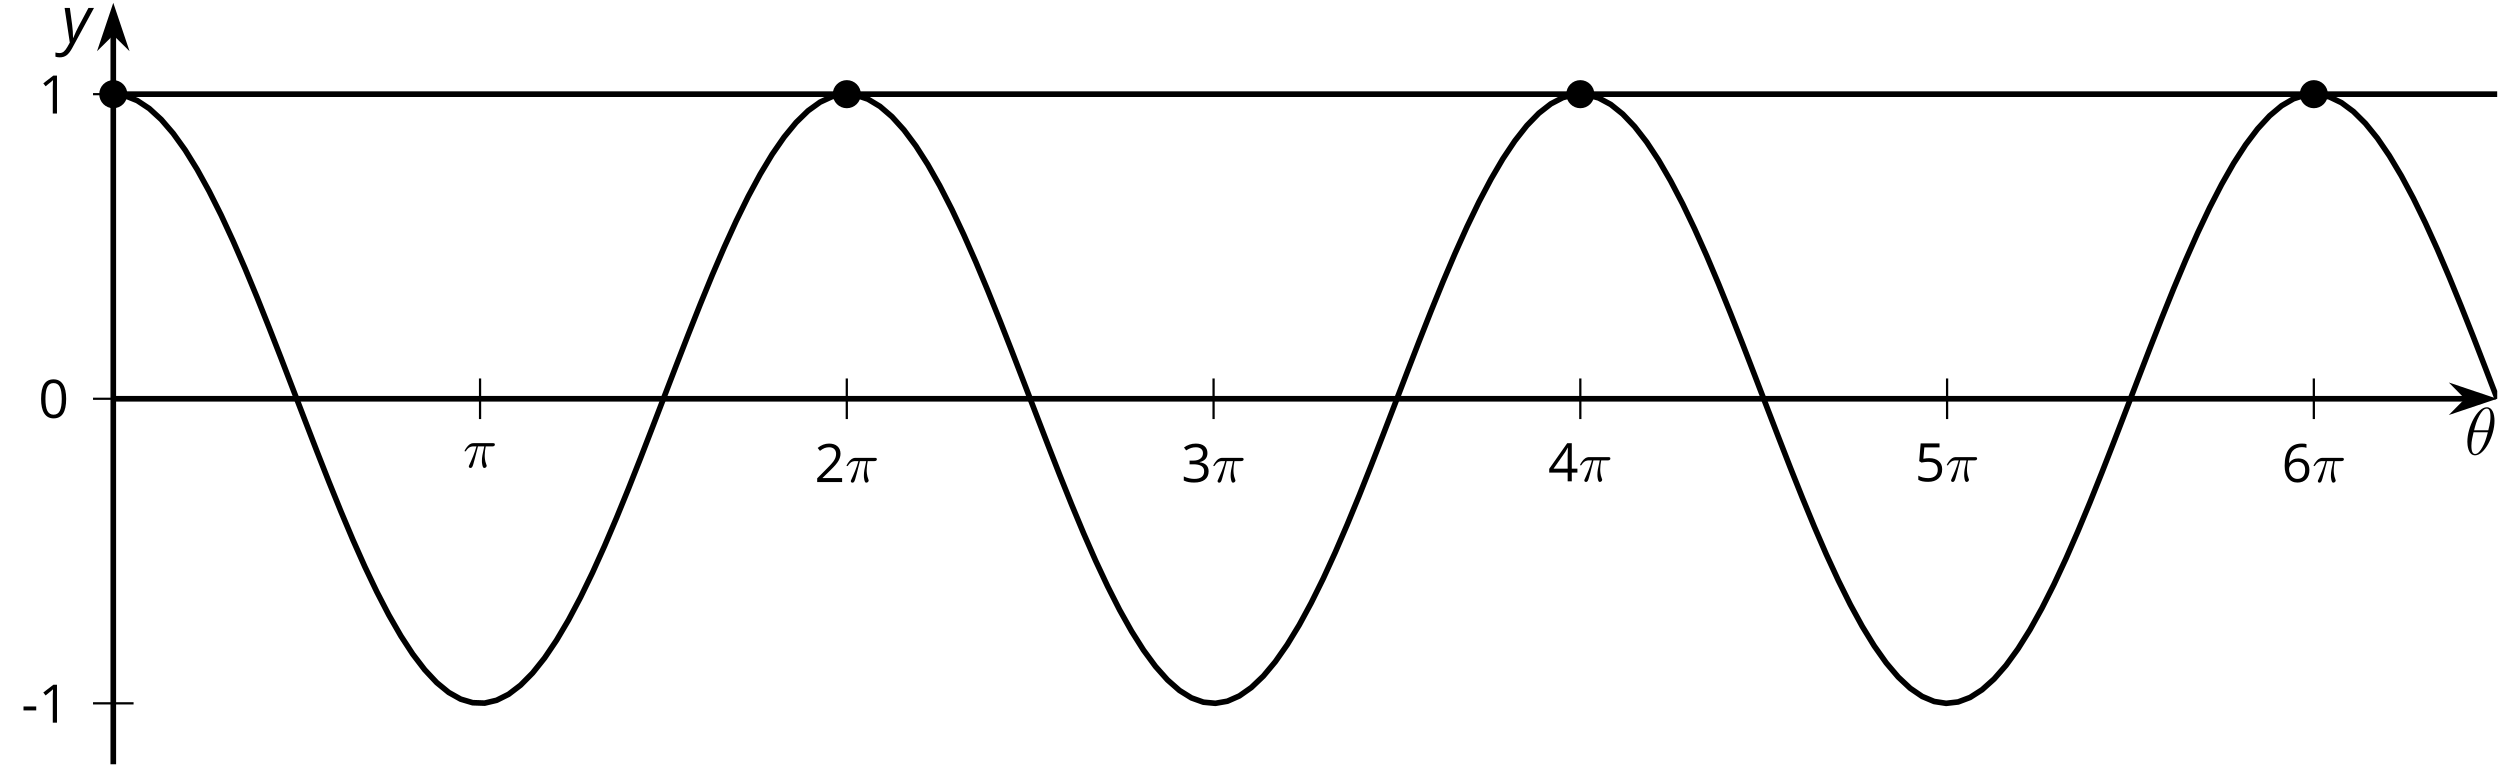 <?xml version='1.0' encoding='UTF-8'?>
<!-- This file was generated by dvisvgm 2.1.3 -->
<svg height='136.163pt' version='1.1' viewBox='-72 -72 443.776 136.163' width='443.776pt' xmlns='http://www.w3.org/2000/svg' xmlns:xlink='http://www.w3.org/1999/xlink'>
<defs>
<clipPath id='clip1'>
<path d='M-51.891 63.664H371.285V-71.504H-51.891Z'/>
</clipPath>
<path d='M5.296 -6.013C5.296 -7.233 4.914 -8.416 3.933 -8.416C2.26 -8.416 0.478 -4.914 0.478 -2.283C0.478 -1.734 0.598 0.12 1.853 0.12C3.479 0.12 5.296 -3.3 5.296 -6.013ZM1.674 -4.328C1.853 -5.033 2.104 -6.037 2.582 -6.886C2.977 -7.603 3.395 -8.177 3.921 -8.177C4.316 -8.177 4.579 -7.843 4.579 -6.695C4.579 -6.265 4.543 -5.667 4.196 -4.328H1.674ZM4.113 -3.969C3.814 -2.798 3.563 -2.044 3.132 -1.291C2.786 -0.681 2.367 -0.12 1.865 -0.12C1.494 -0.12 1.196 -0.406 1.196 -1.59C1.196 -2.367 1.387 -3.18 1.578 -3.969H4.113Z' id='g5-18'/>
<path d='M0.387 -2.178H2.647V-2.878H0.387V-2.178Z' id='g10-13'/>
<path d='M4.922 -3.375C4.922 -4.498 4.733 -5.355 4.355 -5.948C3.973 -6.542 3.421 -6.837 2.689 -6.837C1.938 -6.837 1.381 -6.552 1.018 -5.985S0.47 -4.549 0.47 -3.375C0.47 -2.238 0.658 -1.377 1.036 -0.792C1.413 -0.203 1.966 0.092 2.689 0.092C3.444 0.092 4.006 -0.193 4.374 -0.769C4.738 -1.344 4.922 -2.21 4.922 -3.375ZM1.243 -3.375C1.243 -4.355 1.358 -5.064 1.588 -5.506C1.819 -5.953 2.187 -6.174 2.689 -6.174C3.2 -6.174 3.568 -5.948 3.794 -5.497C4.024 -5.051 4.139 -4.342 4.139 -3.375S4.024 -1.699 3.794 -1.243C3.568 -0.792 3.2 -0.566 2.689 -0.566C2.187 -0.566 1.819 -0.792 1.588 -1.234C1.358 -1.685 1.243 -2.394 1.243 -3.375Z' id='g10-16'/>
<path d='M3.292 0V-6.731H2.647L0.866 -5.355L1.271 -4.83C1.92 -5.359 2.288 -5.658 2.366 -5.727S2.518 -5.866 2.583 -5.93C2.56 -5.576 2.546 -5.198 2.546 -4.797V0H3.292Z' id='g10-17'/>
<path d='M4.885 0V-0.709H1.423V-0.746L2.896 -2.187C3.554 -2.827 4.001 -3.352 4.24 -3.771S4.599 -4.609 4.599 -5.037C4.599 -5.585 4.42 -6.018 4.061 -6.344C3.702 -6.667 3.204 -6.828 2.574 -6.828C1.842 -6.828 1.169 -6.57 0.548 -6.054L0.953 -5.534C1.262 -5.778 1.538 -5.944 1.786 -6.036C2.04 -6.128 2.302 -6.174 2.583 -6.174C2.97 -6.174 3.273 -6.068 3.49 -5.856C3.706 -5.649 3.817 -5.364 3.817 -5.005C3.817 -4.751 3.775 -4.512 3.688 -4.291S3.471 -3.844 3.301 -3.61S2.772 -2.988 2.233 -2.44L0.46 -0.658V0H4.885Z' id='g10-18'/>
<path d='M4.632 -5.147C4.632 -5.668 4.452 -6.077 4.088 -6.381C3.725 -6.676 3.218 -6.828 2.564 -6.828C2.164 -6.828 1.786 -6.768 1.427 -6.639C1.064 -6.519 0.746 -6.344 0.47 -6.128L0.856 -5.612C1.192 -5.829 1.487 -5.976 1.75 -6.054S2.288 -6.174 2.583 -6.174C2.97 -6.174 3.278 -6.082 3.499 -5.893C3.729 -5.704 3.84 -5.447 3.84 -5.12C3.84 -4.71 3.688 -4.388 3.379 -4.153C3.071 -3.923 2.657 -3.808 2.132 -3.808H1.459V-3.149H2.122C3.407 -3.149 4.047 -2.739 4.047 -1.925C4.047 -1.013 3.467 -0.557 2.302 -0.557C2.007 -0.557 1.694 -0.594 1.363 -0.672C1.036 -0.746 0.723 -0.856 0.433 -0.999V-0.272C0.714 -0.138 0.999 -0.041 1.298 0.009C1.593 0.064 1.92 0.092 2.274 0.092C3.094 0.092 3.725 -0.083 4.171 -0.424C4.618 -0.769 4.839 -1.266 4.839 -1.906C4.839 -2.353 4.71 -2.716 4.448 -2.993S3.785 -3.439 3.246 -3.508V-3.545C3.688 -3.637 4.029 -3.821 4.273 -4.093C4.512 -4.365 4.632 -4.719 4.632 -5.147Z' id='g10-19'/>
<path d='M5.203 -1.547V-2.242H4.204V-6.768H3.393L0.198 -2.215V-1.547H3.471V0H4.204V-1.547H5.203ZM3.471 -2.242H0.962L3.066 -5.235C3.195 -5.428 3.333 -5.672 3.481 -5.967H3.518C3.485 -5.414 3.471 -4.917 3.471 -4.48V-2.242Z' id='g10-20'/>
<path d='M2.564 -4.111C2.215 -4.111 1.865 -4.075 1.51 -4.006L1.68 -6.027H4.374V-6.731H1.027L0.773 -3.582L1.169 -3.329C1.657 -3.416 2.049 -3.462 2.339 -3.462C3.49 -3.462 4.065 -2.993 4.065 -2.053C4.065 -1.57 3.913 -1.202 3.619 -0.948C3.315 -0.695 2.896 -0.566 2.357 -0.566C2.049 -0.566 1.731 -0.608 1.413 -0.681C1.096 -0.764 0.829 -0.87 0.612 -1.008V-0.272C1.013 -0.028 1.588 0.092 2.348 0.092C3.126 0.092 3.739 -0.106 4.18 -0.502C4.627 -0.898 4.848 -1.446 4.848 -2.141C4.848 -2.753 4.646 -3.232 4.236 -3.582C3.831 -3.936 3.273 -4.111 2.564 -4.111Z' id='g10-21'/>
<path d='M0.539 -2.878C0.539 -1.943 0.741 -1.215 1.151 -0.691C1.561 -0.17 2.113 0.092 2.808 0.092C3.458 0.092 3.978 -0.11 4.355 -0.506C4.742 -0.912 4.931 -1.459 4.931 -2.159C4.931 -2.785 4.756 -3.283 4.411 -3.646C4.061 -4.01 3.582 -4.194 2.979 -4.194C2.247 -4.194 1.713 -3.932 1.377 -3.402H1.321C1.358 -4.365 1.565 -5.074 1.948 -5.525C2.33 -5.971 2.878 -6.197 3.6 -6.197C3.904 -6.197 4.176 -6.16 4.411 -6.082V-6.74C4.213 -6.8 3.936 -6.828 3.591 -6.828C2.583 -6.828 1.823 -6.501 1.308 -5.847C0.797 -5.189 0.539 -4.199 0.539 -2.878ZM2.799 -0.557C2.509 -0.557 2.251 -0.635 2.026 -0.797C1.805 -0.958 1.63 -1.174 1.506 -1.446S1.321 -2.012 1.321 -2.33C1.321 -2.546 1.39 -2.753 1.529 -2.951C1.662 -3.149 1.846 -3.306 2.076 -3.421S2.56 -3.591 2.836 -3.591C3.283 -3.591 3.614 -3.462 3.84 -3.209S4.176 -2.606 4.176 -2.159C4.176 -1.639 4.056 -1.243 3.812 -0.967C3.573 -0.695 3.237 -0.557 2.799 -0.557Z' id='g10-22'/>
<path d='M0.541 -6.055L1.459 0.099L1.039 0.851C0.834 1.215 0.624 1.492 0.409 1.68C0.199 1.862 -0.061 1.956 -0.365 1.956C-0.613 1.956 -0.856 1.923 -1.088 1.856V2.602C-0.84 2.68 -0.58 2.718 -0.315 2.718C0.155 2.718 0.558 2.597 0.895 2.348S1.569 1.663 1.912 1.028L5.757 -6.055H4.774L2.978 -2.691C2.884 -2.53 2.746 -2.243 2.553 -1.829S2.199 -1.044 2.072 -0.724H2.039C2.039 -1.028 2.022 -1.425 1.989 -1.923C1.95 -2.414 1.917 -2.79 1.878 -3.044L1.47 -6.055H0.541Z' id='g4-89'/>
<use id='g12-13' xlink:href='#g10-13'/>
<use id='g12-17' xlink:href='#g10-17'/>
<path d='M2.64 -3.716H3.766C3.437 -2.242 3.347 -1.813 3.347 -1.146C3.347 -0.996 3.347 -0.727 3.427 -0.389C3.527 0.05 3.636 0.11 3.786 0.11C3.985 0.11 4.194 -0.07 4.194 -0.269C4.194 -0.329 4.194 -0.349 4.135 -0.488C3.846 -1.205 3.846 -1.853 3.846 -2.132C3.846 -2.66 3.915 -3.198 4.025 -3.716H5.161C5.29 -3.716 5.649 -3.716 5.649 -4.055C5.649 -4.294 5.44 -4.294 5.25 -4.294H1.913C1.694 -4.294 1.315 -4.294 0.877 -3.826C0.528 -3.437 0.269 -2.979 0.269 -2.929C0.269 -2.919 0.269 -2.829 0.389 -2.829C0.468 -2.829 0.488 -2.869 0.548 -2.949C1.036 -3.716 1.614 -3.716 1.813 -3.716H2.381C2.062 -2.511 1.524 -1.305 1.106 -0.399C1.026 -0.249 1.026 -0.229 1.026 -0.159C1.026 0.03 1.186 0.11 1.315 0.11C1.614 0.11 1.694 -0.169 1.813 -0.538C1.953 -0.996 1.953 -1.016 2.082 -1.514L2.64 -3.716Z' id='g16-25'/>
</defs>
<g id='page1'>
<path d='M13.215 2.383V-4.816M78.316 2.383V-4.816M143.422 2.383V-4.816M208.523 2.383V-4.816M273.629 2.383V-4.816M338.73 2.383V-4.816' fill='none' stroke='#000000' stroke-linejoin='bevel' stroke-miterlimit='10.037' stroke-width='0.4'/>
<path d='M-55.488 52.852H-48.289M-55.488 -55.285H-48.289' fill='none' stroke='#000000' stroke-linejoin='bevel' stroke-miterlimit='10.037' stroke-width='0.4'/>
<path d='M-51.891 -1.215H365.988' fill='none' stroke='#000000' stroke-linejoin='bevel' stroke-miterlimit='10.037' stroke-width='1'/>
<path d='M369.707 -1.215L364.519 -2.961L366.238 -1.215L364.519 0.527Z'/>
<path d='M369.707 -1.215L364.519 -2.961L366.238 -1.215L364.519 0.527Z' fill='none' stroke='#000000' stroke-miterlimit='10.037' stroke-width='1'/>
<path d='M-51.891 63.664V-66.211' fill='none' stroke='#000000' stroke-linejoin='bevel' stroke-miterlimit='10.037' stroke-width='1'/>
<path d='M-51.891 -69.93L-53.633 -64.738L-51.891 -66.461L-50.145 -64.738Z'/>
<path d='M-51.891 -69.93L-53.633 -64.738L-51.891 -66.461L-50.145 -64.738Z' fill='none' stroke='#000000' stroke-miterlimit='10.037' stroke-width='1'/>
<g transform='matrix(1 0 0 1 41.973 -52.209)'>
<use x='-31.777' xlink:href='#g16-25' y='63.167'/>
</g>
<g transform='matrix(1 0 0 1 104.375 -49.599)'>
<use x='-31.777' xlink:href='#g10-18' y='63.167'/>
<use x='-26.373' xlink:href='#g16-25' y='63.167'/>
</g>
<g transform='matrix(1 0 0 1 169.478 -49.599)'>
<use x='-31.777' xlink:href='#g10-19' y='63.167'/>
<use x='-26.373' xlink:href='#g16-25' y='63.167'/>
</g>
<g transform='matrix(1 0 0 1 234.581 -49.727)'>
<use x='-31.777' xlink:href='#g10-20' y='63.167'/>
<use x='-26.373' xlink:href='#g16-25' y='63.167'/>
</g>
<g transform='matrix(1 0 0 1 299.685 -49.727)'>
<use x='-31.777' xlink:href='#g10-21' y='63.167'/>
<use x='-26.373' xlink:href='#g16-25' y='63.167'/>
</g>
<g transform='matrix(1 0 0 1 364.788 -49.599)'>
<use x='-31.777' xlink:href='#g10-22' y='63.167'/>
<use x='-26.373' xlink:href='#g16-25' y='63.167'/>
</g>
<g transform='matrix(1 0 0 1 -36.438 -6.884)'>
<use x='-31.777' xlink:href='#g12-13' y='63.167'/>
<use x='-28.739' xlink:href='#g12-17' y='63.167'/>
</g>
<g transform='matrix(1 0 0 1 -33.4 -115.019)'>
<use x='-31.777' xlink:href='#g12-17' y='63.167'/>
</g>
<path d='M-55.488 -1.215H-48.289' fill='none' stroke='#000000' stroke-linejoin='bevel' stroke-miterlimit='10.037' stroke-width='0.4'/>
<g transform='matrix(1 0 0 1 -33.4 -60.992)'>
<use x='-31.777' xlink:href='#g10-16' y='63.167'/>
</g>
<path clip-path='url(#clip1)' d='M-51.891 -55.285H-49.762H-47.637H-45.508H-43.383H-41.258H-39.129H-37.004H-34.879H-32.75H-30.625H-28.496H-26.371H-24.246H-22.117H-19.992H-17.863H-15.738H-13.613H-11.484H-9.359H-7.234H-5.105H-2.98H-0.852H1.274H3.398H5.527H7.652H9.777H11.906H14.031H16.16H18.285H20.41H22.539H24.664H26.789H28.918H31.043H33.172H35.297H37.422H39.551H41.676H43.801H45.93H48.055H50.183H52.308H54.433H56.562H58.687H60.812H62.941H65.066H67.195H69.32H71.445H73.574H75.699H77.824H79.953H82.078H84.207H86.332H88.457H90.586H92.711H94.836H96.965H99.09H101.218H103.343H105.468H107.597H109.722H111.847H113.976H116.101H118.23H120.355H122.48H124.609H126.734H128.863H130.988H133.113H135.242H137.367H139.492H141.621H143.746H145.875H148H150.125H152.254H154.379H156.504H158.633H160.758H162.886H165.011H167.136H169.265H171.39H173.515H175.644H177.769H179.898H182.023H184.148H186.277H188.402H190.527H192.656H194.781H196.91H199.035H201.16H203.289H205.414H207.539H209.668H211.793H213.922H216.047H218.172H220.301H222.426H224.551H226.679H228.804H230.933H233.058H235.183H237.312H239.437H241.562H243.691H245.816H247.945H250.07H252.195H254.324H256.449H258.578H260.703H262.828H264.957H267.082H269.207H271.336H273.461H275.586H277.715H279.84H281.968H284.093H286.218H288.347H290.472H292.601H294.726H296.851H298.98H301.105H303.23H305.359H307.484H309.613H311.738H313.863H315.992H318.117H320.242H322.371H324.496H326.625H328.75H330.875H333.004H335.129H337.254H339.383H341.508H343.636H345.761H347.886H350.015H352.14H354.265H356.394H358.519H360.648H362.773H364.898H367.027H369.152H371.277' fill='none' stroke='#000000' stroke-linejoin='bevel' stroke-miterlimit='10.037' stroke-width='1'/>
<path clip-path='url(#clip1)' d='M-51.891 -55.285L-49.762 -54.996L-47.637 -54.144L-45.508 -52.738L-43.383 -50.789L-41.258 -48.32L-39.129 -45.355L-37.004 -41.922L-34.879 -38.066L-32.75 -33.82L-30.625 -29.23L-28.496 -24.344L-26.371 -19.215L-24.246 -13.899L-22.117 -8.449L-19.992 -2.922L-17.863 2.621L-15.738 8.125L-13.613 13.527L-11.484 18.781L-9.359 23.82L-7.234 28.598L-5.105 33.059L-2.98 37.164L-0.852 40.863L1.274 44.121L3.398 46.898L5.527 49.172L7.652 50.914L9.777 52.105L11.906 52.738L14.031 52.809L16.16 52.305L18.285 51.242L20.41 49.621L22.539 47.469L24.664 44.805L26.789 41.656L28.918 38.055L31.043 34.043L33.172 29.66L35.297 24.953L37.422 19.969L39.551 14.762L41.676 9.387L43.801 3.898L45.93 -1.641L48.055 -7.176L50.183 -12.649L52.308 -18L54.433 -23.18L56.562 -28.125L58.687 -32.785L60.812 -37.113L62.941 -41.066L65.066 -44.601L67.195 -47.676L69.32 -50.265L71.445 -52.34L73.574 -53.871L75.699 -54.851L77.824 -55.265L79.953 -55.113L82.078 -54.394L84.207 -53.113L86.332 -51.289L88.457 -48.937L90.586 -46.082L92.711 -42.758L94.836 -38.992L96.965 -34.832L99.09 -30.316L101.218 -25.496L103.343 -20.422L105.468 -15.145L107.597 -9.719L109.722 -4.207L111.847 1.34L113.976 6.855L116.101 12.289L118.23 17.582L120.355 22.676L122.48 27.52L124.609 32.059L126.734 36.25L128.863 40.043L130.988 43.406L133.113 46.297L135.242 48.691L137.367 50.559L139.492 51.883L141.621 52.645L143.746 52.844L145.875 52.473L148 51.535L150.125 50.043L152.254 48.012L154.379 45.465L156.504 42.426L158.633 38.93L160.758 35.008L162.886 30.707L165.011 26.066L167.136 21.141L169.265 15.984L171.39 10.641L173.515 5.176L175.644 -0.355L177.769 -5.899L179.898 -11.391L182.023 -16.777L184.148 -22L186.277 -27L188.402 -31.734L190.527 -36.145L192.656 -40.187L194.781 -43.824L196.91 -47.008L199.035 -49.711L201.16 -51.902L203.289 -53.562L205.414 -54.672L207.539 -55.218L209.668 -55.199L211.793 -54.609L213.922 -53.461L216.047 -51.758L218.172 -49.527L220.301 -46.785L222.426 -43.566L224.551 -39.898L226.679 -35.828L228.804 -31.391L230.933 -26.637L233.058 -21.617L235.183 -16.379L237.312 -10.984L239.437 -5.484L241.562 0.059L243.691 5.586L245.816 11.043L247.945 16.375L250.07 21.52L252.195 26.426L254.324 31.035L256.449 35.312L258.578 39.203L260.703 42.668L262.828 45.672L264.957 48.184L267.082 50.176L269.207 51.625L271.336 52.52L273.461 52.848L275.586 52.605L277.715 51.801L279.84 50.438L281.968 48.531L284.093 46.102L286.218 43.172L288.347 39.777L290.472 35.949L292.601 31.73L294.726 27.168L296.851 22.305L298.98 17.195L301.105 11.891L303.23 6.449L305.359 0.926L307.484 -4.617L309.613 -10.129L311.738 -15.543L313.863 -20.809L315.992 -25.867L318.117 -30.668L320.242 -35.156L322.371 -39.289L324.496 -43.019L326.625 -46.312L328.75 -49.129L330.875 -51.441L333.004 -53.226L335.129 -54.468L337.254 -55.144L339.383 -55.254L341.508 -54.797L343.636 -53.773L345.761 -52.199L347.886 -50.09L350.015 -47.465L352.14 -44.351L354.265 -40.785L356.394 -36.804L358.519 -32.449L360.648 -27.766L362.773 -22.801L364.898 -17.605L367.027 -12.246L369.152 -6.762L371.277 -1.227' fill='none' stroke='#000000' stroke-linejoin='bevel' stroke-miterlimit='10.037' stroke-width='1'/>
<path d='M-49.895 -55.285C-49.895 -56.383 -50.789 -57.277 -51.891 -57.277C-52.988 -57.277 -53.883 -56.383 -53.883 -55.285C-53.883 -54.183 -52.988 -53.289 -51.891 -53.289C-50.789 -53.289 -49.895 -54.183 -49.895 -55.285Z'/>
<path d='M-49.895 -55.285C-49.895 -56.383 -50.789 -57.277 -51.891 -57.277C-52.988 -57.277 -53.883 -56.383 -53.883 -55.285C-53.883 -54.183 -52.988 -53.289 -51.891 -53.289C-50.789 -53.289 -49.895 -54.183 -49.895 -55.285Z' fill='none' stroke='#000000' stroke-linejoin='bevel' stroke-miterlimit='10.037' stroke-width='1'/>
<path d='M80.312 -55.285C80.312 -56.383 79.418 -57.277 78.316 -57.277C77.218 -57.277 76.324 -56.383 76.324 -55.285C76.324 -54.183 77.218 -53.289 78.316 -53.289C79.418 -53.289 80.312 -54.183 80.312 -55.285Z'/>
<path d='M80.312 -55.285C80.312 -56.383 79.418 -57.277 78.316 -57.277C77.218 -57.277 76.324 -56.383 76.324 -55.285C76.324 -54.183 77.218 -53.289 78.316 -53.289C79.418 -53.289 80.312 -54.183 80.312 -55.285Z' fill='none' stroke='#000000' stroke-linejoin='bevel' stroke-miterlimit='10.037' stroke-width='1'/>
<path d='M210.515 -55.285C210.515 -56.383 209.625 -57.277 208.523 -57.277C207.426 -57.277 206.531 -56.383 206.531 -55.285C206.531 -54.183 207.426 -53.289 208.523 -53.289C209.625 -53.289 210.515 -54.183 210.515 -55.285Z'/>
<path d='M210.515 -55.285C210.515 -56.383 209.625 -57.277 208.523 -57.277C207.426 -57.277 206.531 -56.383 206.531 -55.285C206.531 -54.183 207.426 -53.289 208.523 -53.289C209.625 -53.289 210.515 -54.183 210.515 -55.285Z' fill='none' stroke='#000000' stroke-linejoin='bevel' stroke-miterlimit='10.037' stroke-width='1'/>
<path d='M340.722 -55.285C340.722 -56.383 339.832 -57.277 338.73 -57.277C337.633 -57.277 336.738 -56.383 336.738 -55.285C336.738 -54.183 337.633 -53.289 338.73 -53.289C339.832 -53.289 340.722 -54.183 340.722 -55.285Z'/>
<path d='M340.722 -55.285C340.722 -56.383 339.832 -57.277 338.73 -57.277C337.633 -57.277 336.738 -56.383 336.738 -55.285C336.738 -54.183 337.633 -53.289 338.73 -53.289C339.832 -53.289 340.722 -54.183 340.722 -55.285Z' fill='none' stroke='#000000' stroke-linejoin='bevel' stroke-miterlimit='10.037' stroke-width='1'/>
<g transform='matrix(1 0 0 1 397.28 -54.461)'>
<use x='-31.777' xlink:href='#g5-18' y='63.167'/>
</g>
<g transform='matrix(1 0 0 1 -29.294 -127.704)'>
<use x='-31.777' xlink:href='#g4-89' y='63.167'/>
</g>
</g>
</svg>